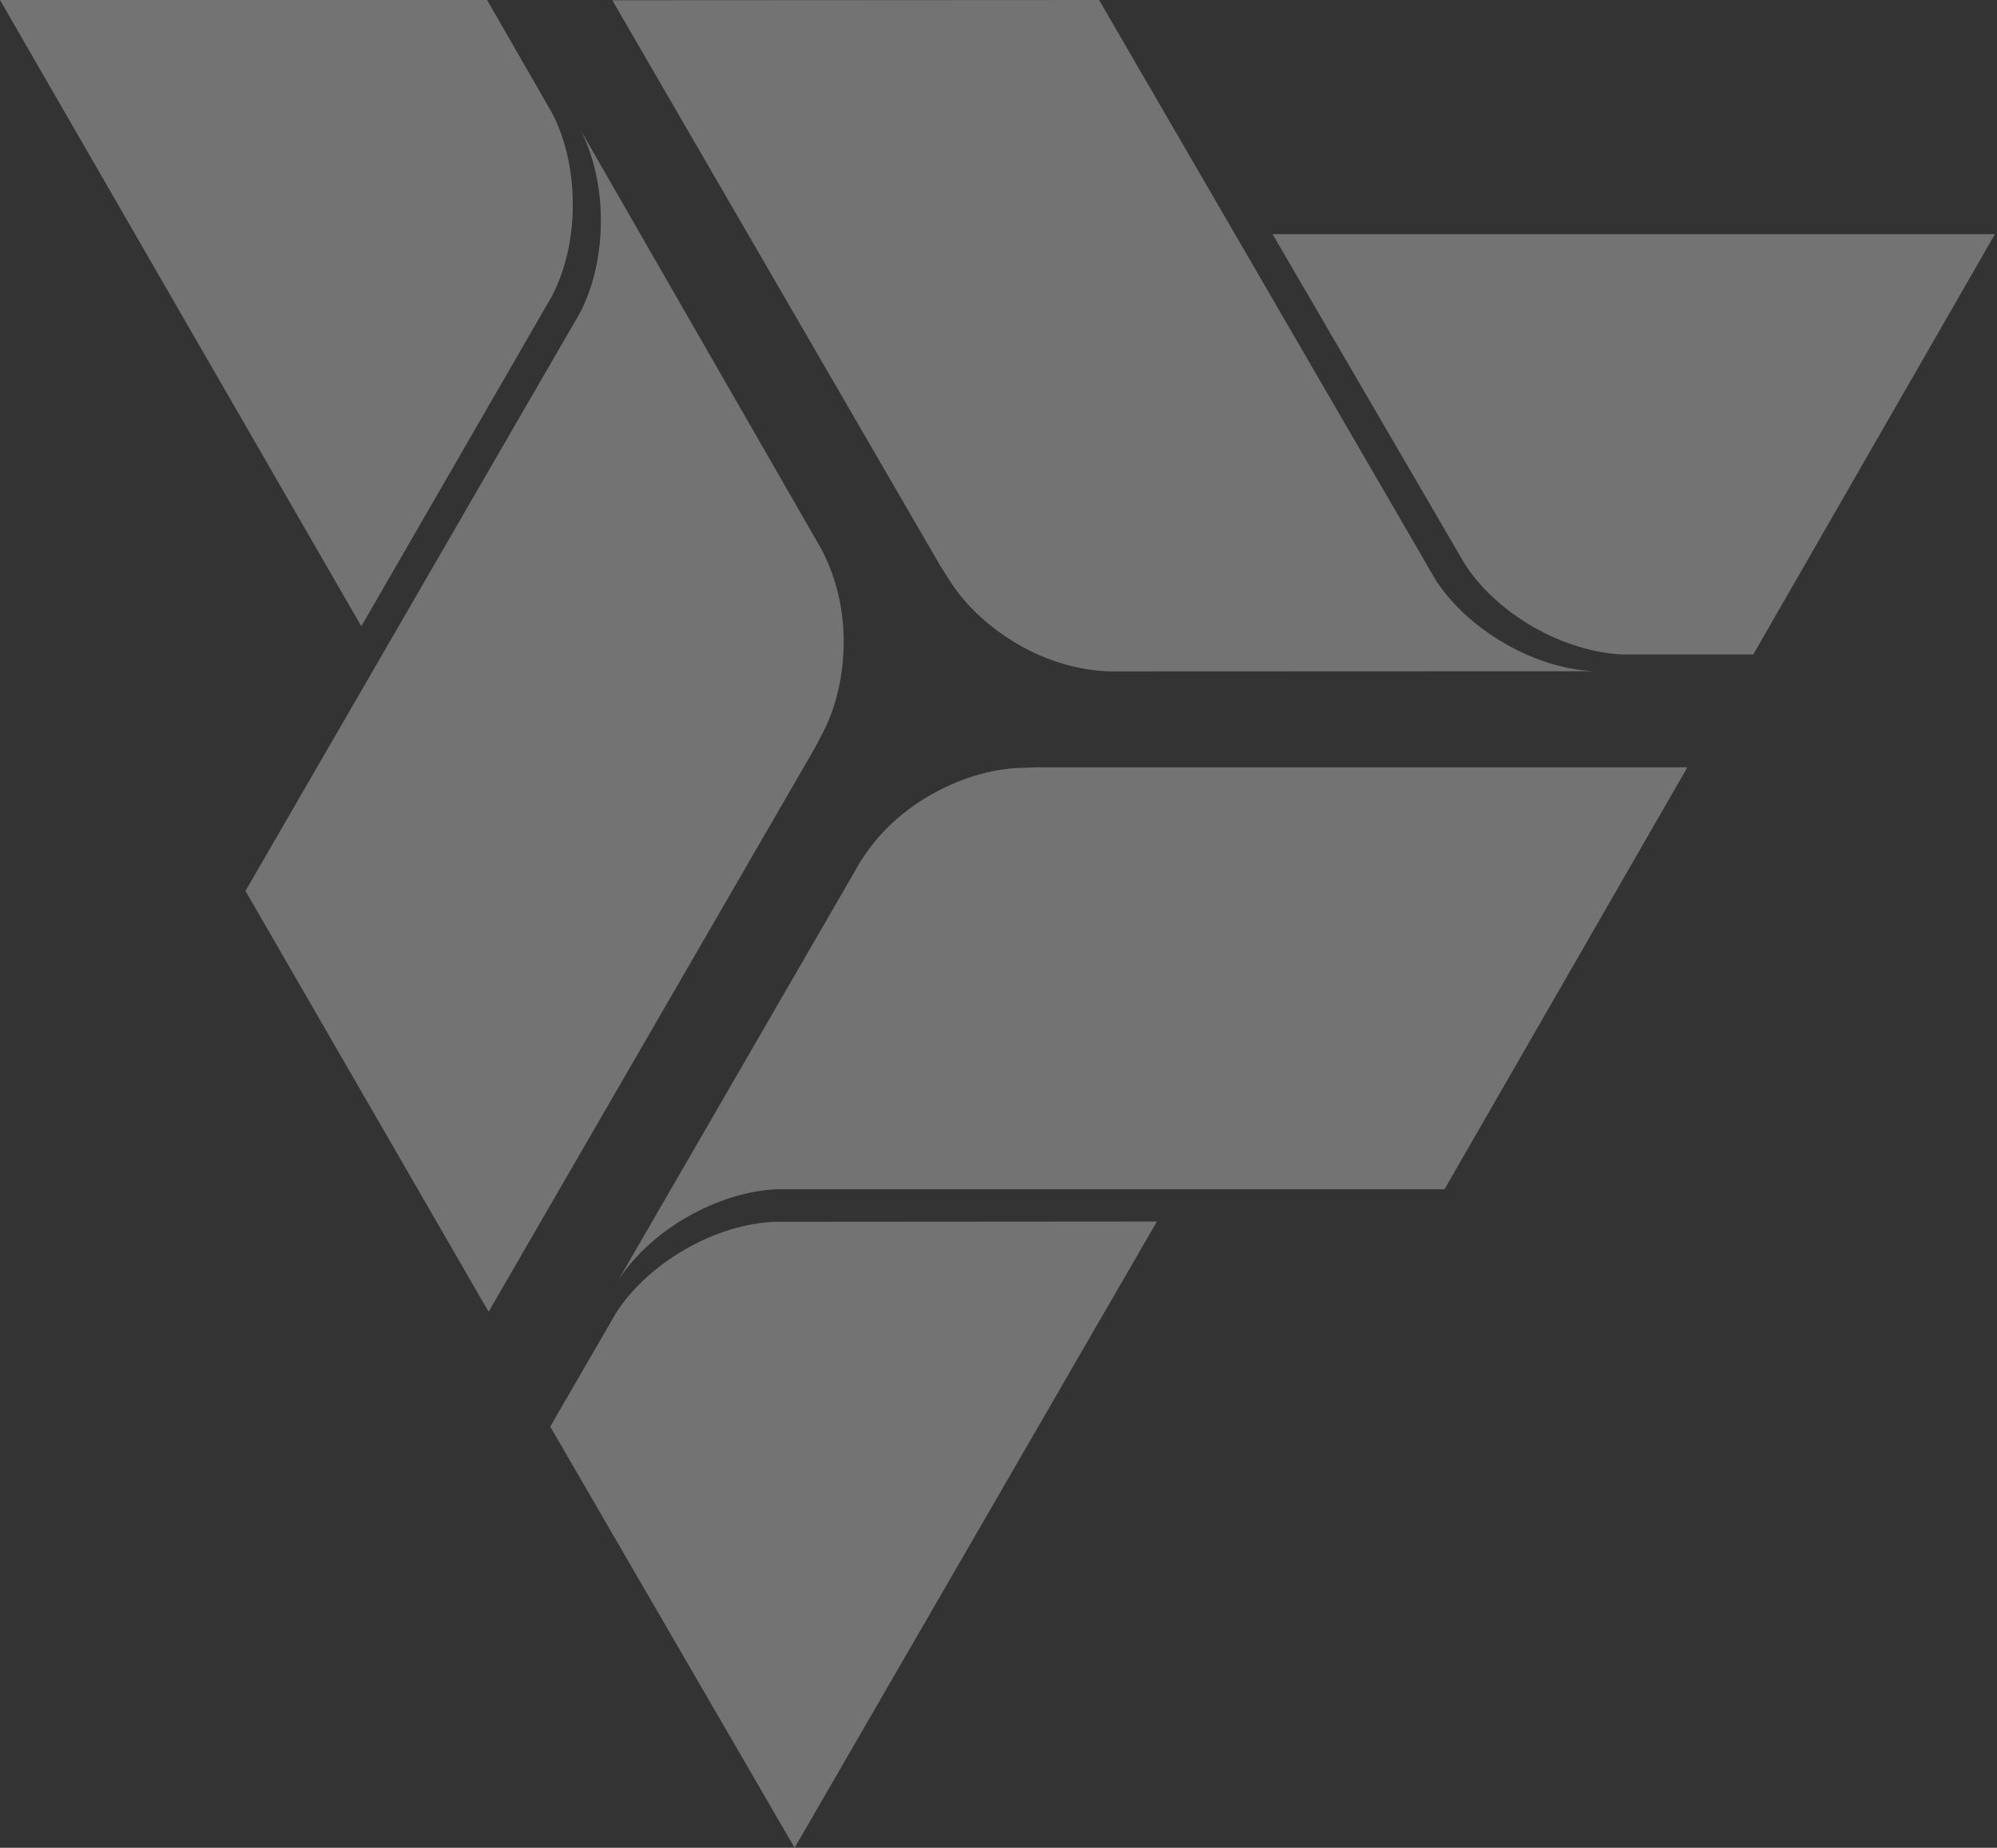 <svg width="859" height="795" viewBox="0 0 859 795" fill="none" xmlns="http://www.w3.org/2000/svg">
<rect x="0" y="0" width="859" height="795" fill="#333333" stroke="none"/>
<g opacity="0.7">
<path opacity="0.5" d="M294.485 537.669C281.63 545.105 271.457 554.785 264.99 564.858L236.679 613.806L341.802 795L497.633 525.55L333.482 525.668C321.337 526.1 307.615 530.035 294.485 537.669Z" fill="#EBEBEB"/>
<path opacity="0.5" d="M370.354 370.215L367.958 374.428L265.809 551.038C272.249 540.96 282.343 531.275 295.185 523.834C308.263 516.275 322.205 512.102 334.301 511.669H621.349L725.816 330.137H446.23L437.983 330.413C426.004 330.964 412.534 334.901 399.652 342.381C386.652 349.901 376.834 359.979 370.433 370.215" fill="#EBEBEB"/>
<path opacity="0.5" d="M246.389 87.876C246.389 73.047 243.044 59.436 237.575 48.816L209.521 0H0L155.419 269.45L237.3 127.605C242.966 116.906 246.428 103.02 246.389 87.915" fill="#EBEBEB"/>
<path opacity="0.5" d="M353.516 236.635L351.119 232.433L249.655 55.832C255.157 66.435 258.458 80.023 258.458 94.828C258.458 109.947 255.078 124.085 249.38 134.766L105.595 383.312L210.163 564.389L350.215 322.324L354.066 315.02C359.568 304.377 362.908 290.75 362.908 275.827C362.908 260.826 359.096 247.277 353.516 236.635Z" fill="#EBEBEB"/>
<path opacity="0.5" d="M659.684 269.811C672.541 277.191 685.987 281.038 697.939 281.588H754.161L858.114 100.74H547.396L629.804 242.215C636.252 252.461 646.552 262.314 659.684 269.811Z" fill="#EBEBEB"/>
<path opacity="0.5" d="M477.166 288.87H482L685.764 288.792C673.856 288.281 660.377 284.389 647.526 276.998C634.4 269.45 623.829 259.464 617.384 249.243L472.765 0L263.382 0.118L404.385 243.307L408.826 250.304C415.271 260.368 425.489 270.079 438.379 277.509C451.426 284.978 465.062 288.438 477.088 288.87" fill="#EBEBEB"/>
</g>
</svg>
